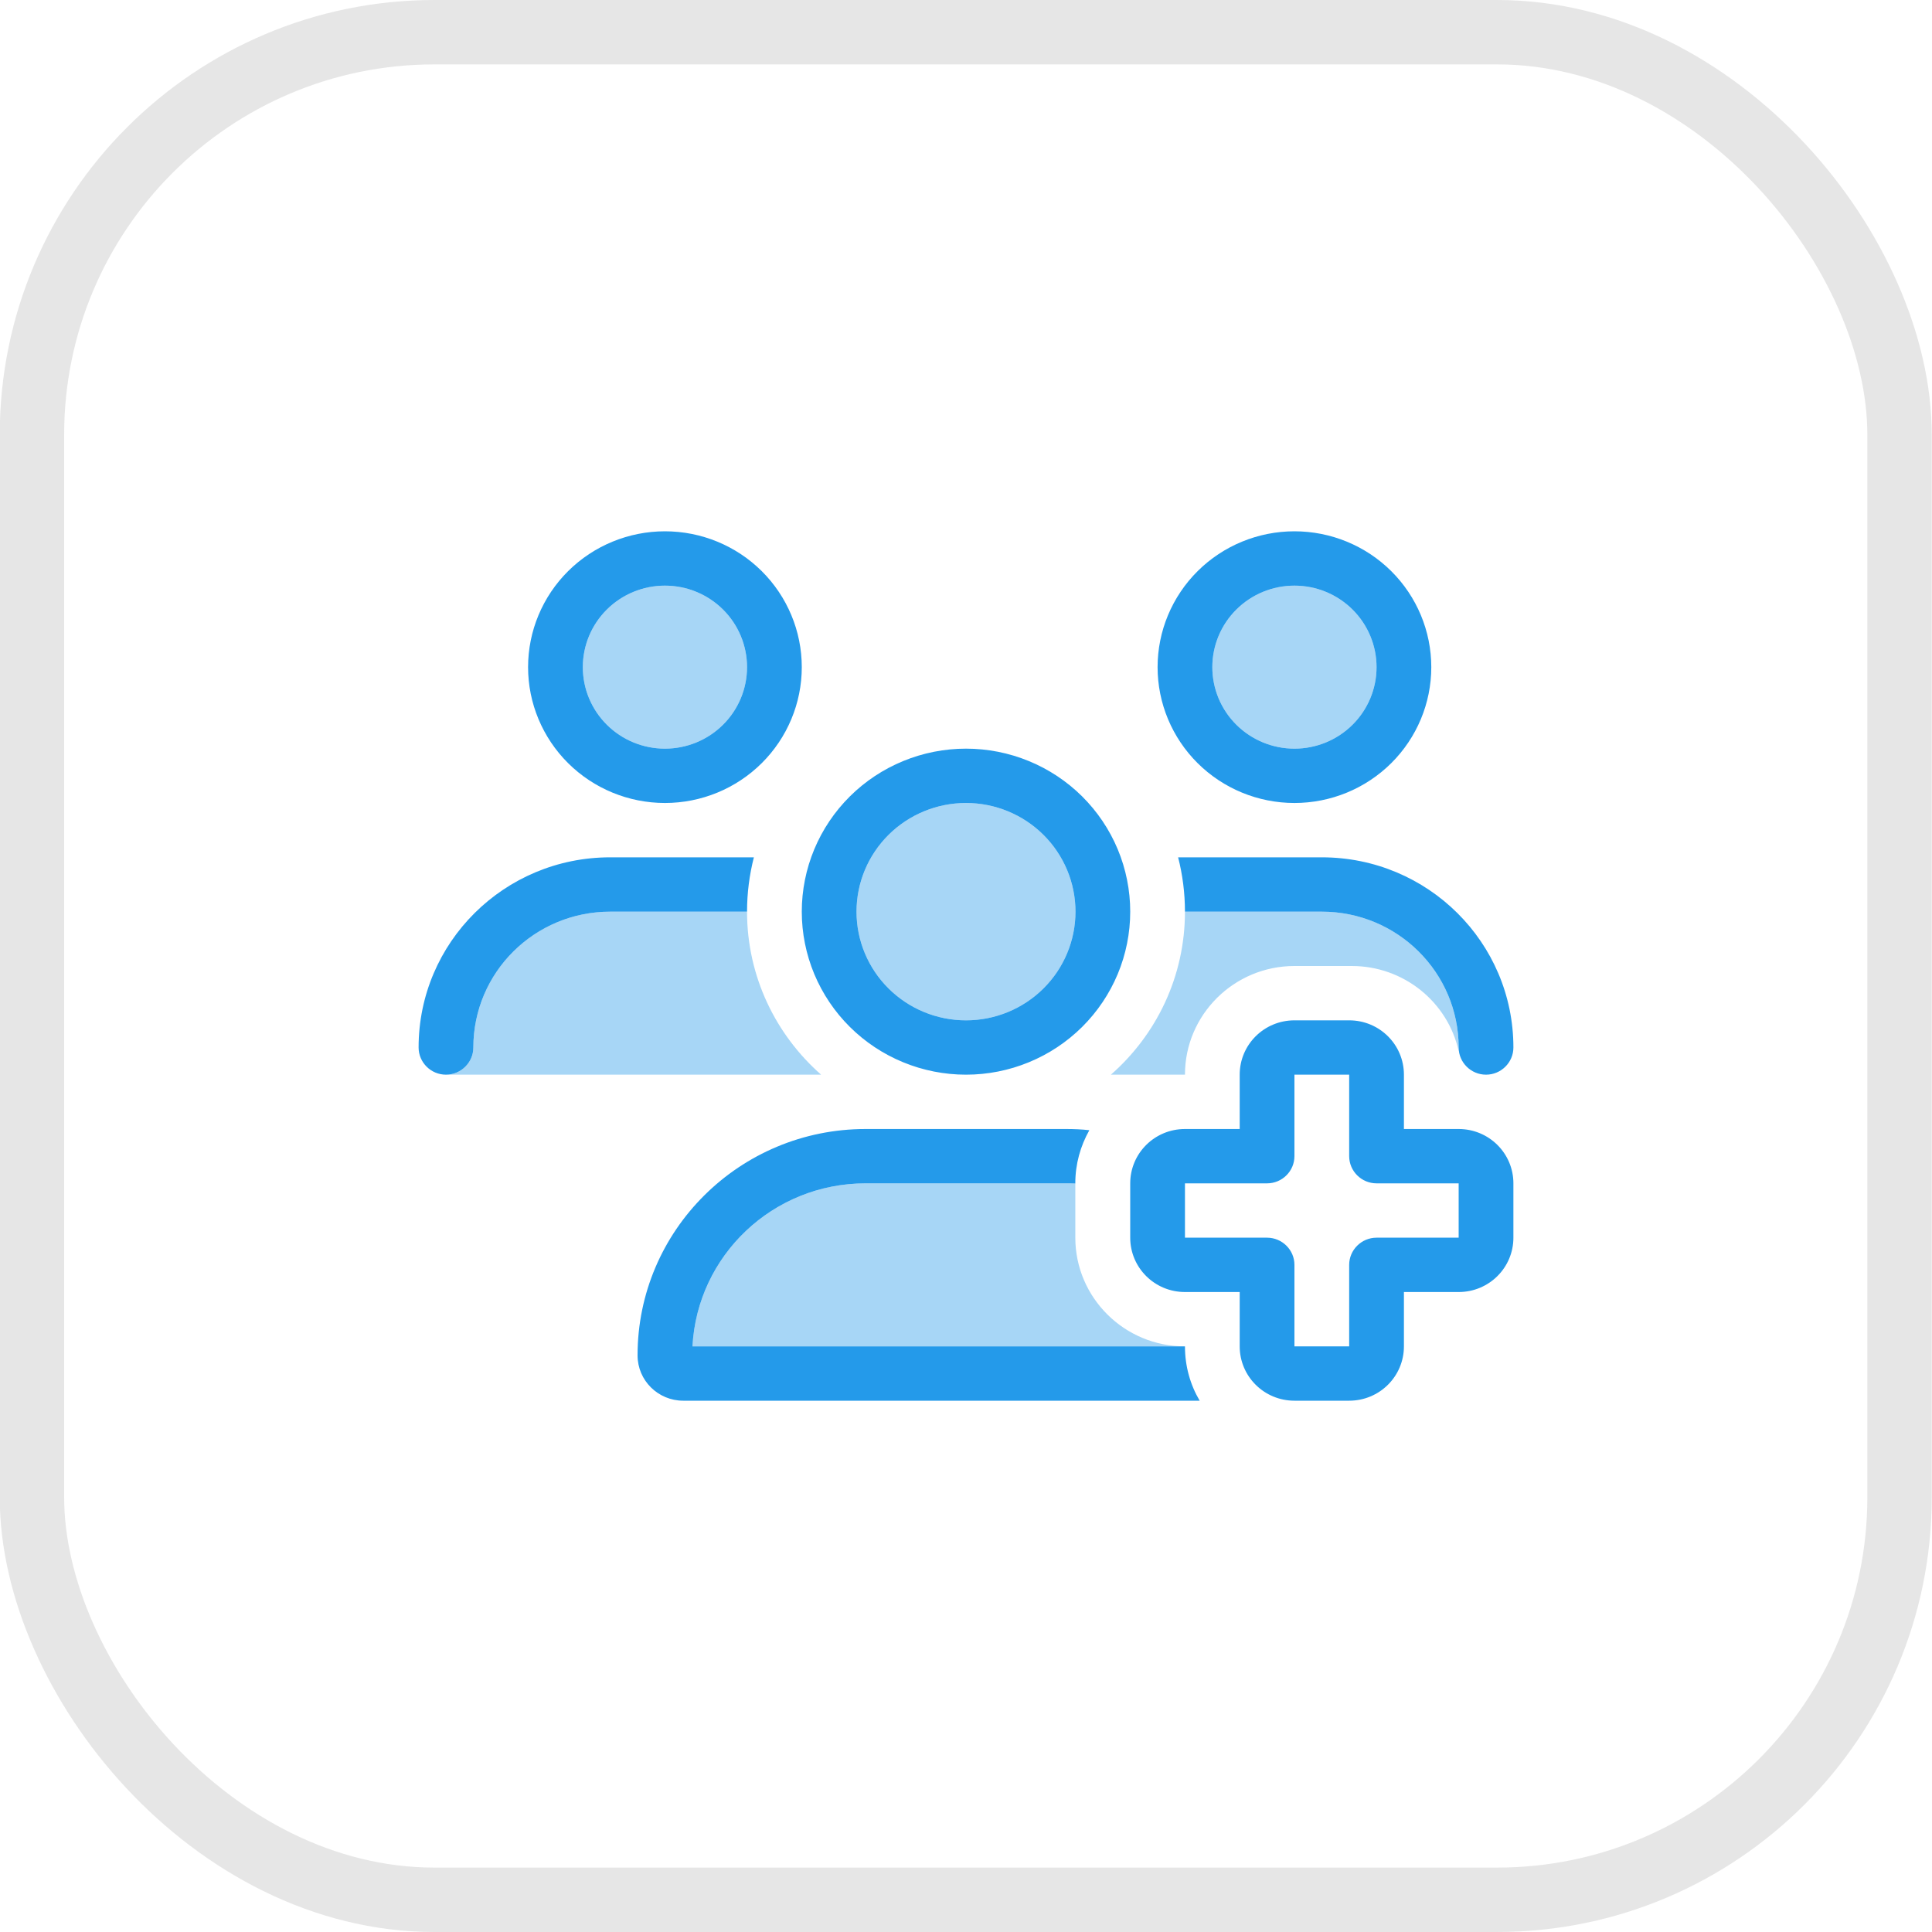 <svg width="120" height="120" viewBox="0 0 120 120" fill="none" xmlns="http://www.w3.org/2000/svg">
<g clip-path="url(#clip0_1970_194)">
<rect x="1.984" y="2" width="116" height="116" rx="25" stroke="#404040" stroke-opacity="0.13" stroke-width="4"/>
<g clip-path="url(#clip1_1970_194)">
<path opacity="0.4" d="M27.7 66.75C28.635 66.75 29.4 65.991 29.4 65.062C29.4 60.401 33.204 56.625 37.9 56.625H46.4C46.4 60.654 48.185 64.272 51.001 66.75H27.7ZM46.4 41.438C46.4 42.78 45.863 44.068 44.906 45.017C43.95 45.967 42.653 46.5 41.3 46.5C39.948 46.5 38.65 45.967 37.694 45.017C36.737 44.068 36.2 42.78 36.2 41.438C36.2 40.095 36.737 38.807 37.694 37.858C38.65 36.908 39.948 36.375 41.3 36.375C42.653 36.375 43.95 36.908 44.906 37.858C45.863 38.807 46.4 40.095 46.4 41.438ZM43.011 83.625C43.308 77.982 48.005 73.5 53.763 73.5H66.226C66.418 73.5 66.609 73.5 66.79 73.51V76.875C66.79 80.598 69.839 83.625 73.59 83.625H43H43.011ZM66.8 56.625C66.8 58.415 66.084 60.132 64.808 61.398C63.533 62.664 61.804 63.375 60 63.375C58.197 63.375 56.467 62.664 55.192 61.398C53.917 60.132 53.2 58.415 53.2 56.625C53.2 54.835 53.917 53.118 55.192 51.852C56.467 50.586 58.197 49.875 60 49.875C61.804 49.875 63.533 50.586 64.808 51.852C66.084 53.118 66.8 54.835 66.8 56.625ZM69 66.75C71.826 64.272 73.6 60.654 73.6 56.625H82.1C86.796 56.625 90.6 60.401 90.6 65.062C90.6 65.136 90.6 65.21 90.6 65.284C89.92 62.225 87.179 60 83.96 60H80.4C76.65 60 73.6 63.027 73.6 66.75H69ZM85.5 41.438C85.5 42.78 84.963 44.068 84.006 45.017C83.05 45.967 81.753 46.5 80.4 46.5C79.048 46.5 77.75 45.967 76.794 45.017C75.838 44.068 75.3 42.78 75.3 41.438C75.3 40.095 75.838 38.807 76.794 37.858C77.75 36.908 79.048 36.375 80.4 36.375C81.753 36.375 83.05 36.908 84.006 37.858C84.963 38.807 85.5 40.095 85.5 41.438Z" fill="#249AEA"/>
<path d="M46.4 41.438C46.4 40.095 45.863 38.807 44.906 37.858C43.95 36.908 42.653 36.375 41.3 36.375C39.947 36.375 38.65 36.908 37.694 37.858C36.737 38.807 36.2 40.095 36.2 41.438C36.2 42.78 36.737 44.068 37.694 45.017C38.65 45.967 39.947 46.5 41.3 46.5C42.653 46.5 43.95 45.967 44.906 45.017C45.863 44.068 46.4 42.78 46.4 41.438ZM32.8 41.438C32.8 39.2 33.696 37.054 35.29 35.471C36.884 33.889 39.046 33 41.3 33C43.554 33 45.716 33.889 47.31 35.471C48.904 37.054 49.8 39.2 49.8 41.438C49.8 43.675 48.904 45.821 47.31 47.404C45.716 48.986 43.554 49.875 41.3 49.875C39.046 49.875 36.884 48.986 35.29 47.404C33.696 45.821 32.8 43.675 32.8 41.438ZM60 63.375C61.803 63.375 63.533 62.664 64.808 61.398C66.084 60.132 66.8 58.415 66.8 56.625C66.8 54.835 66.084 53.118 64.808 51.852C63.533 50.586 61.803 49.875 60 49.875C58.197 49.875 56.467 50.586 55.192 51.852C53.916 53.118 53.2 54.835 53.2 56.625C53.2 58.415 53.916 60.132 55.192 61.398C56.467 62.664 58.197 63.375 60 63.375ZM60 46.5C61.34 46.5 62.666 46.762 63.903 47.271C65.141 47.779 66.265 48.525 67.213 49.465C68.16 50.406 68.911 51.522 69.424 52.75C69.936 53.979 70.2 55.295 70.2 56.625C70.2 57.955 69.936 59.271 69.424 60.5C68.911 61.728 68.16 62.844 67.213 63.785C66.265 64.725 65.141 65.471 63.903 65.979C62.666 66.488 61.34 66.75 60 66.75C58.66 66.75 57.334 66.488 56.097 65.979C54.859 65.471 53.735 64.725 52.788 63.785C51.84 62.844 51.089 61.728 50.576 60.5C50.064 59.271 49.8 57.955 49.8 56.625C49.8 55.295 50.064 53.979 50.576 52.75C51.089 51.522 51.84 50.406 52.788 49.465C53.735 48.525 54.859 47.779 56.097 47.271C57.334 46.762 58.66 46.5 60 46.5ZM53.763 73.5C48.004 73.5 43.308 77.982 43.011 83.625H73.6C73.6 84.859 73.929 86.009 74.514 87H42.437C40.875 87 39.6 85.745 39.6 84.184C39.6 76.421 45.943 70.125 53.763 70.125H66.226C66.715 70.125 67.193 70.146 67.661 70.199C67.108 71.18 66.789 72.298 66.789 73.5V73.51C66.598 73.5 66.418 73.5 66.226 73.5H53.763ZM80.4 46.5C81.753 46.5 83.05 45.967 84.006 45.017C84.963 44.068 85.5 42.78 85.5 41.438C85.5 40.095 84.963 38.807 84.006 37.858C83.05 36.908 81.753 36.375 80.4 36.375C79.047 36.375 77.75 36.908 76.794 37.858C75.837 38.807 75.3 40.095 75.3 41.438C75.3 42.78 75.837 44.068 76.794 45.017C77.75 45.967 79.047 46.5 80.4 46.5ZM80.4 33C82.654 33 84.816 33.889 86.41 35.471C88.004 37.054 88.9 39.2 88.9 41.438C88.9 43.675 88.004 45.821 86.41 47.404C84.816 48.986 82.654 49.875 80.4 49.875C78.146 49.875 75.984 48.986 74.39 47.404C72.796 45.821 71.9 43.675 71.9 41.438C71.9 39.2 72.796 37.054 74.39 35.471C75.984 33.889 78.146 33 80.4 33ZM82.1 56.625H73.6C73.6 55.465 73.451 54.326 73.175 53.25H82.1C88.677 53.25 94 58.534 94 65.062C94 65.991 93.235 66.75 92.3 66.75C91.365 66.75 90.6 65.991 90.6 65.062C90.6 60.401 86.796 56.625 82.1 56.625ZM46.4 56.625H37.9C33.204 56.625 29.4 60.401 29.4 65.062C29.4 65.991 28.635 66.75 27.7 66.75C26.765 66.75 26 65.991 26 65.062C26 58.534 31.323 53.25 37.9 53.25H46.825C46.549 54.326 46.4 55.465 46.4 56.625ZM80.4 63.375H83.8C85.681 63.375 87.2 64.883 87.2 66.75V70.125H90.6C92.481 70.125 94 71.633 94 73.5V76.875C94 78.742 92.481 80.25 90.6 80.25H87.2V83.625C87.2 85.492 85.681 87 83.8 87H80.4C78.519 87 77 85.492 77 83.625V80.25H73.6C71.719 80.25 70.2 78.742 70.2 76.875V73.5C70.2 71.633 71.719 70.125 73.6 70.125H77V66.75C77 64.883 78.519 63.375 80.4 63.375ZM80.4 71.812C80.4 72.741 79.635 73.5 78.7 73.5H73.6V76.875H78.7C79.635 76.875 80.4 77.634 80.4 78.562V83.625H83.8V78.562C83.8 77.634 84.565 76.875 85.5 76.875H90.6V73.5H85.5C84.565 73.5 83.8 72.741 83.8 71.812V66.75H80.4V71.812Z" fill="#249AEA"/>
</g>
</g>
<defs>
<clipPath id="clip0_1970_194">
<rect width="120" height="120" fill="white"/>
</clipPath>
<clipPath id="clip1_1970_194">
<rect width="68" height="54" fill="white" transform="translate(26 33)"/>
</clipPath>
</defs>
</svg>
